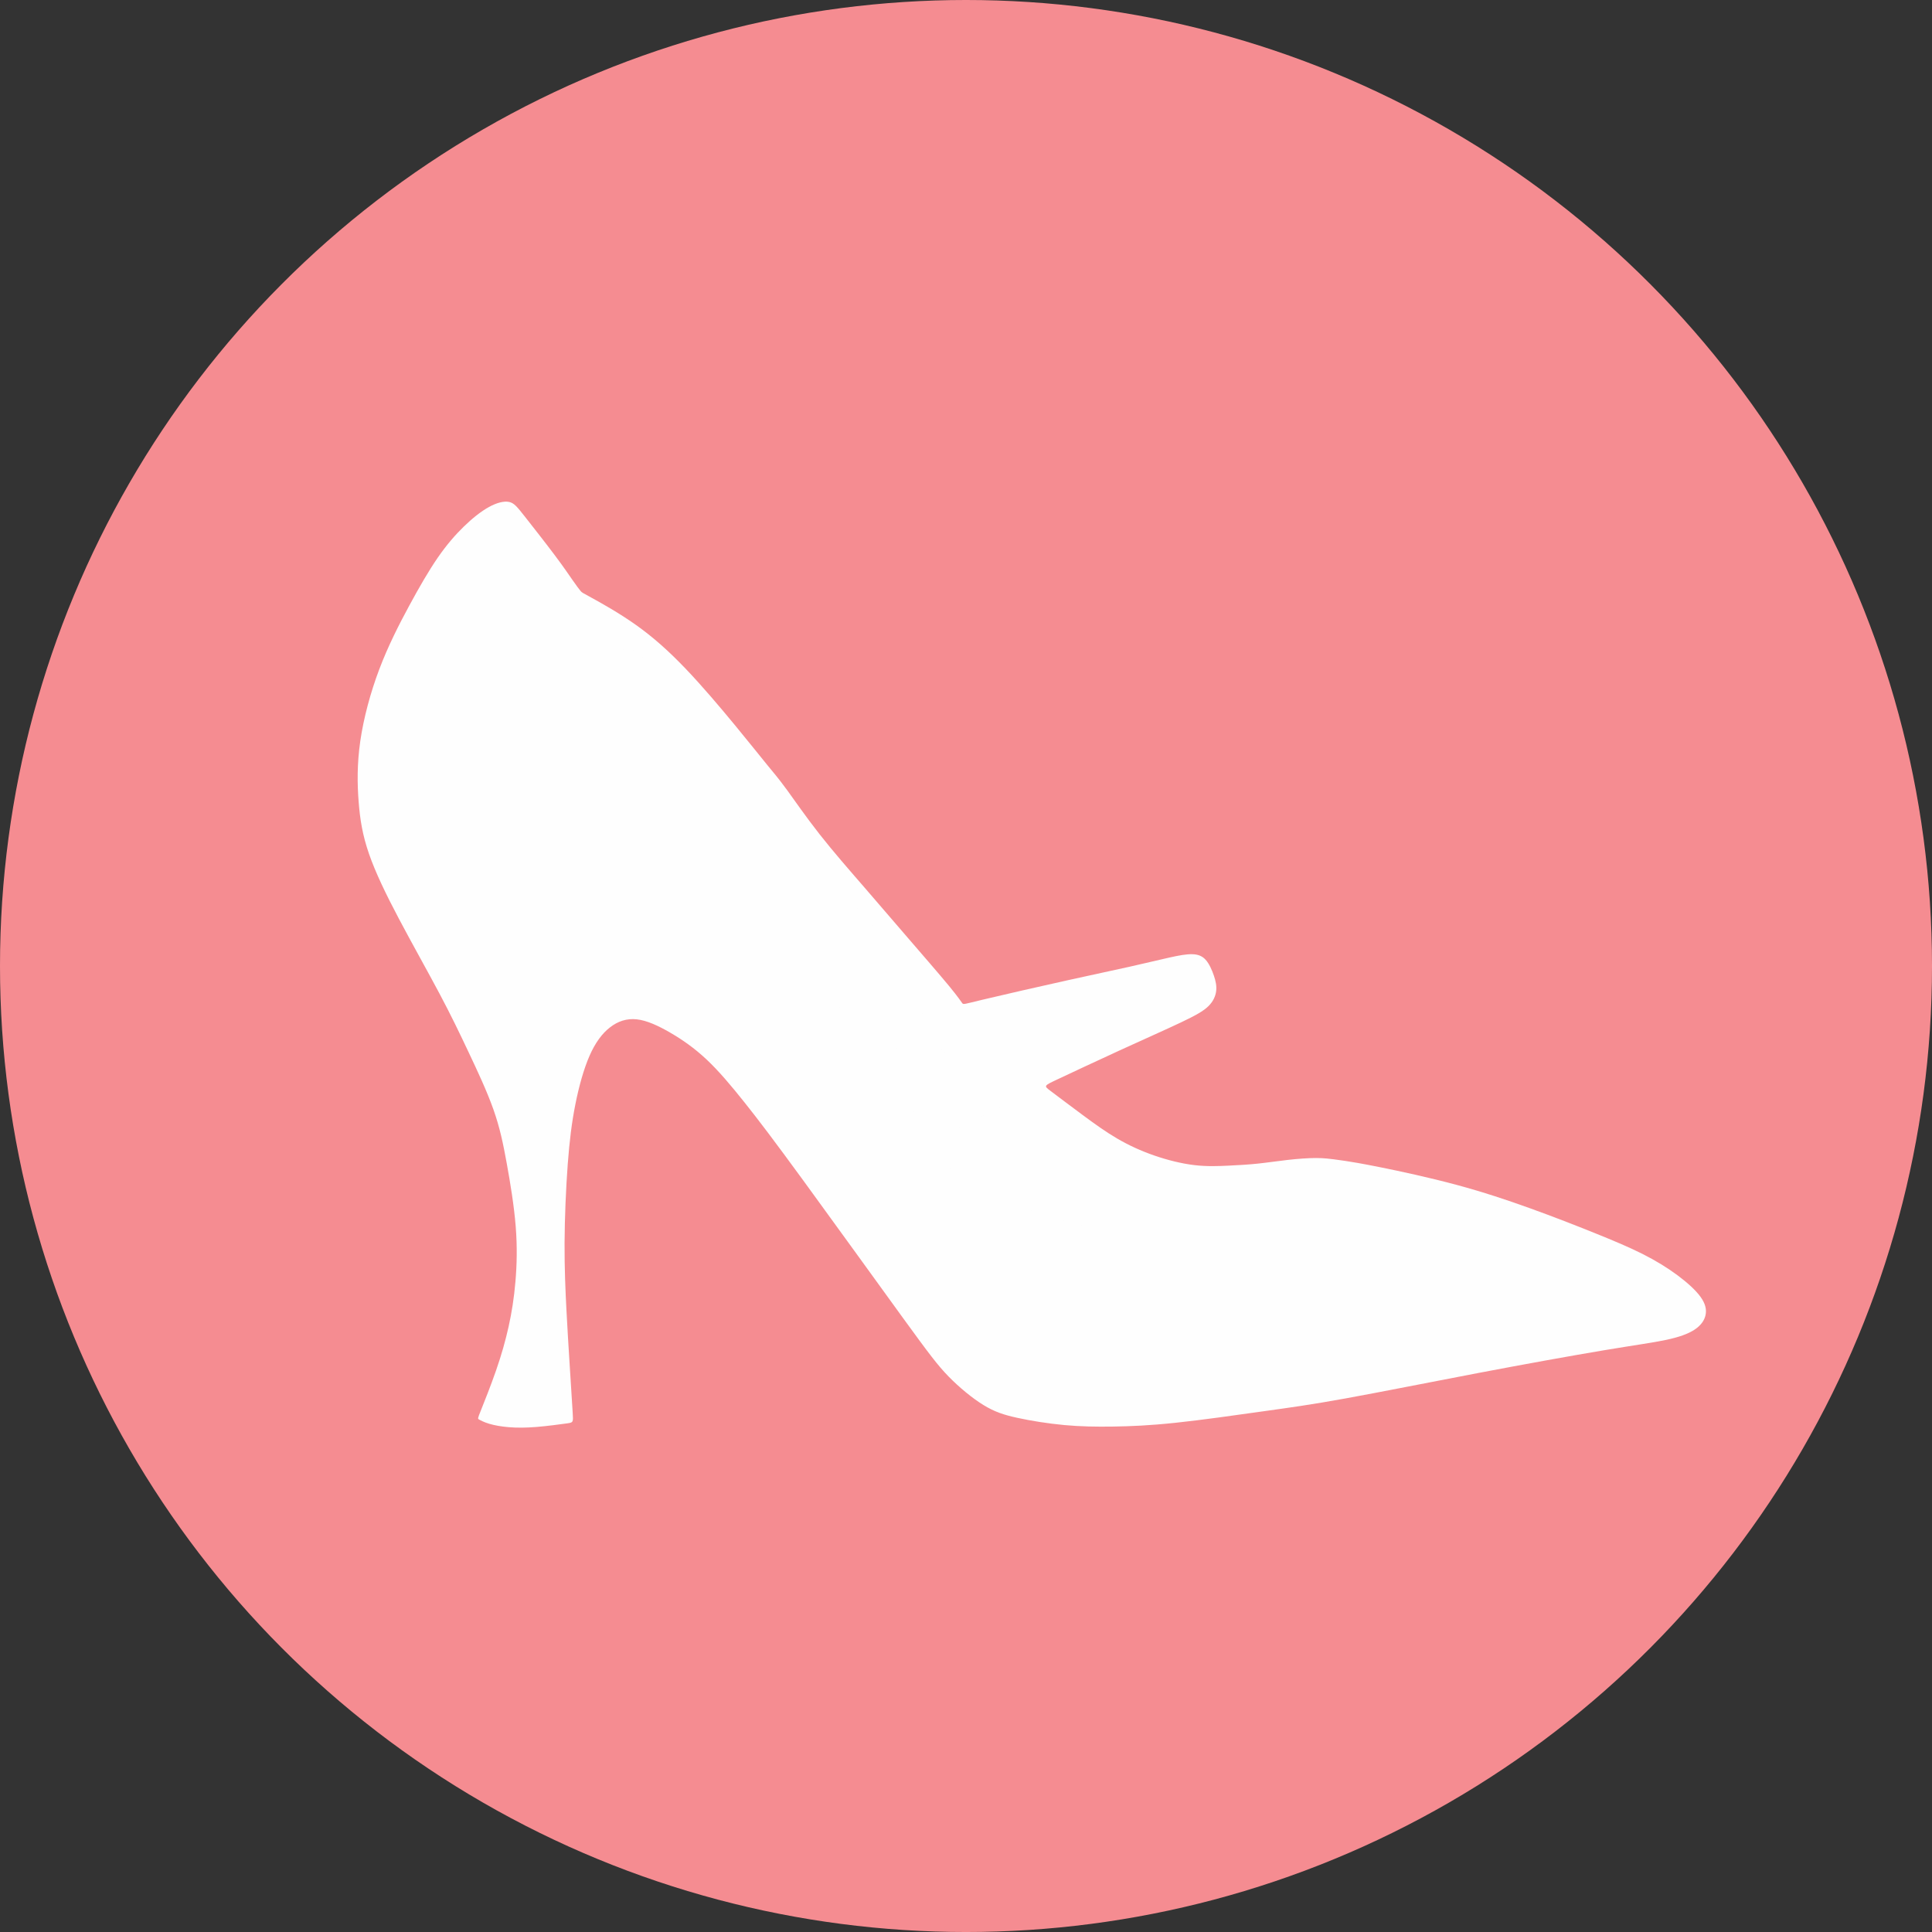 <?xml version="1.0" encoding="UTF-8"?>
<!DOCTYPE svg PUBLIC "-//W3C//DTD SVG 1.1//EN" "http://www.w3.org/Graphics/SVG/1.1/DTD/svg11.dtd">
<!-- Creator: CorelDRAW 2019 (64-Bit) -->
<svg xmlns="http://www.w3.org/2000/svg" xml:space="preserve" width="16mm" height="16mm" version="1.1" style="shape-rendering:geometricPrecision; text-rendering:geometricPrecision; image-rendering:optimizeQuality; fill-rule:evenodd; clip-rule:evenodd"
viewBox="0 0 1971.11 1971.11"
 xmlns:xlink="http://www.w3.org/1999/xlink"
 xmlns:xodm="http://www.corel.com/coreldraw/odm/2003">
 <rect x="0" y="0" width="1971.11" height="1971.11" fill="#333333" stroke="none"/>
 <defs>
  <style type="text/css">
   <![CDATA[
    .fil1 {fill:#FEFEFE}
    .fil0 {fill:#F58C91}
   ]]>
  </style>
 </defs>
 <g id="Слой_x0020_1">
  <g id="_1012117536">
   <circle class="fil0" cx="985.56" cy="985.56" r="985.56"/>
   <g>
    <path class="fil1" d="M802.07 804.74c8.01,10.99 19.9,28.31 34.11,46.4 14.22,18.1 30.75,36.96 45.87,54.4 15.13,17.46 28.83,33.47 44.2,51.31 15.39,17.84 32.44,37.48 42.13,49.23 9.68,11.77 12.01,15.65 13.3,17.32 1.29,1.69 1.55,1.17 20.93,-3.49 19.39,-4.66 57.9,-13.44 86.46,-19.77 28.56,-6.33 47.17,-10.21 63.32,-13.83 16.15,-3.61 29.85,-6.97 40.32,-9.3 10.46,-2.33 17.7,-3.61 23.52,-3.49 5.81,0.12 10.21,1.68 13.82,5.69 3.62,4 6.47,10.46 8.4,16.15 1.93,5.68 2.97,10.59 2.33,15.77 -0.64,5.16 -2.97,10.59 -8.01,15.5 -5.05,4.92 -12.8,9.31 -28.05,16.55 -15.25,7.23 -37.99,17.32 -62.55,28.56 -24.55,11.25 -50.92,23.65 -64.1,29.85 -13.17,6.21 -13.17,6.21 -6.33,11.37 6.85,5.17 20.56,15.51 32.95,24.69 12.41,9.18 23.53,17.19 35.28,24.04 11.77,6.85 24.17,12.54 37.61,17.19 13.44,4.66 27.9,8.27 40.95,9.82 13.06,1.55 24.69,1.03 35.16,0.52 10.47,-0.51 19.77,-1.02 29.59,-2.06 9.82,-1.03 20.15,-2.59 30.5,-3.76 10.34,-1.16 20.67,-1.93 28.82,-1.93 8.14,0 14.08,0.78 18.08,1.29 4.02,0.52 6.07,0.78 12.02,1.68 5.94,0.91 15.77,2.46 35.66,6.47 19.9,4 49.88,10.46 77.28,17.83 27.4,7.37 52.21,15.65 75.85,24.17 23.65,8.53 46.14,17.31 65.39,25.07 19.26,7.75 35.28,14.48 49.11,21.45 13.82,6.99 25.46,14.22 35.54,21.71 10.08,7.5 18.6,15.25 23.52,22.1 4.92,6.85 6.2,12.8 5.04,18.36 -1.16,5.56 -4.78,10.72 -11.25,14.98 -6.46,4.26 -15.76,7.63 -29.2,10.47 -13.44,2.85 -31.02,5.17 -63.46,10.59 -32.44,5.43 -79.73,13.96 -128.58,23.26 -48.85,9.31 -99.25,19.39 -134.91,25.85 -35.66,6.47 -56.61,9.31 -84.25,13.18 -27.66,3.88 -62.03,8.8 -88.91,11.63 -26.88,2.85 -46.27,3.62 -63.84,3.88 -17.58,0.26 -33.34,0 -50.02,-1.55 -16.67,-1.55 -34.24,-4.4 -47.81,-7.37 -13.56,-2.97 -23.14,-6.07 -34.51,-13.05 -11.37,-6.99 -24.55,-17.84 -35.53,-29.07 -10.99,-11.25 -19.77,-22.88 -46.53,-59.71 -26.75,-36.82 -71.45,-98.85 -101.57,-140.08 -30.11,-41.22 -45.61,-61.63 -59.7,-79.34 -14.08,-17.7 -26.75,-32.7 -39.29,-44.46 -12.53,-11.75 -24.93,-20.29 -36.95,-27.26 -12.02,-6.97 -23.65,-12.41 -33.99,-13.56 -10.34,-1.17 -19.39,1.93 -27.4,8.14 -8.01,6.2 -14.99,15.5 -20.94,29.07 -5.94,13.56 -10.84,31.4 -14.46,49.62 -3.62,18.22 -5.95,36.82 -7.76,60.99 -1.8,24.17 -3.09,53.89 -3.23,80.25 -0.12,26.36 0.91,49.36 1.95,69.14 1.03,19.77 2.06,36.32 3.23,54.8 1.16,18.48 2.45,38.89 3.09,49.11 0.65,10.2 0.65,10.2 -5.94,11.11 -6.59,0.9 -19.77,2.71 -30.88,3.62 -11.11,0.9 -20.17,0.9 -28.17,0.25 -8.01,-0.64 -14.99,-1.93 -20.15,-3.49 -5.17,-1.54 -8.54,-3.35 -10.21,-4.26 -1.68,-0.9 -1.68,-0.9 1.68,-9.3 3.36,-8.4 10.09,-25.21 15.51,-40.84 5.43,-15.63 9.56,-30.11 12.8,-44.71 3.23,-14.6 5.56,-29.33 6.97,-46.01 1.43,-16.67 1.95,-35.27 0.26,-56.34 -1.68,-21.07 -5.56,-44.58 -9.18,-64.48 -3.61,-19.91 -6.97,-36.19 -13.56,-54.8 -6.59,-18.61 -16.41,-39.55 -25.46,-58.67 -9.04,-19.13 -17.31,-36.45 -29.46,-59.32 -12.15,-22.88 -28.17,-51.31 -41.48,-76.5 -13.32,-25.21 -23.91,-47.17 -30.5,-66.17 -6.59,-19 -9.18,-35.01 -10.59,-53.24 -1.43,-18.21 -1.68,-38.63 1.68,-61.89 3.36,-23.26 10.34,-49.36 19.39,-73.28 9.04,-23.9 20.15,-45.62 30.49,-64.74 10.35,-19.13 19.91,-35.66 29.07,-48.98 9.18,-13.3 17.97,-23.38 26.76,-31.92 8.78,-8.53 17.58,-15.5 25.59,-19.9 8.01,-4.4 15.25,-6.21 20.41,-5.17 5.17,1.03 8.28,4.92 16.41,15.25 8.14,10.34 21.32,27.14 30.5,39.39 9.18,12.26 14.34,19.96 18.22,25.51 3.88,5.56 6.46,8.97 7.88,10.68 1.42,1.7 1.68,1.7 11.11,6.87 9.44,5.16 28.04,15.5 45.36,27.78 17.32,12.27 33.34,26.49 50.52,44.45 17.19,17.97 35.54,39.68 50.14,57.38 14.61,17.7 25.46,31.4 32.95,40.57 7.5,9.18 11.63,13.83 19.65,24.81z"/>
    <path class="fil1" d="M713.78 771.39c11.63,17.06 26.1,39.29 42,65 15.89,25.72 33.21,54.92 46.91,80.25 13.7,25.33 23.78,46.79 34.11,68.75 10.34,21.97 20.94,44.45 25.98,55.56 5.04,11.12 4.52,10.85 20.67,6.85 16.15,-4 48.98,-11.75 65.39,-15.63 16.41,-3.88 16.41,-3.88 11.77,-8.4 -4.66,-4.52 -13.96,-13.56 -23.53,-24.04 -9.56,-10.47 -19.38,-22.36 -29.2,-34.11 -9.83,-11.77 -19.65,-23.39 -29.09,-34.25 -9.42,-10.85 -18.48,-20.93 -28.82,-32.56 -10.34,-11.63 -21.97,-24.82 -31.92,-36.97 -9.94,-12.15 -18.22,-23.26 -26.35,-34.11 -8.14,-10.85 -16.16,-21.45 -25.08,-33.47 -8.91,-12.01 -18.74,-25.45 -27.9,-37.22 -9.18,-11.75 -17.72,-21.83 -27.14,-32.18 -9.44,-10.34 -19.77,-20.93 -28.95,-29.97 -9.18,-9.04 -17.19,-16.55 -26.36,-23.78 -9.18,-7.24 -19.51,-14.22 -24.68,-17.72 -5.17,-3.49 -5.17,-3.49 0.38,4 5.56,7.5 16.67,22.5 26.36,35.94 9.7,13.44 17.96,25.33 26.49,37.22 8.54,11.89 17.32,23.78 28.95,40.84z"/>
    <path class="fil1" d="M1035.87 1228.98c7.95,3.1 16.73,6.47 25.97,9.5 9.25,3.04 18.93,5.75 27.73,8.07 8.78,2.33 16.67,4.27 24.28,6.01 7.64,1.75 14.99,3.3 23.39,4.78 8.4,1.49 17.84,2.91 26.43,4.27 8.6,1.36 16.35,2.65 25.21,3.68 8.85,1.02 18.8,1.81 27.4,2 8.59,0.2 15.83,-0.2 19.64,-0.06 3.82,0.12 4.2,0.78 8.01,0.7 3.82,-0.06 11.05,-0.83 19,-1.93 7.96,-1.1 16.61,-2.51 24.04,-4.32 7.44,-1.81 13.64,-4 19.26,-6.99 5.63,-2.97 10.67,-6.71 15.45,-10.92 4.78,-4.2 9.3,-8.85 12.98,-13.7 3.68,-4.84 6.53,-9.88 8.53,-13.82 2.01,-3.94 3.18,-6.79 3.82,-8.72 0.65,-1.95 0.78,-2.98 0,-3.49 -0.78,-0.52 -2.45,-0.52 -6.01,-0.59 -3.55,-0.06 -8.98,-0.18 -15.44,0.33 -6.47,0.52 -13.96,1.68 -21,2.83 -7.05,1.17 -13.64,2.33 -20.09,3.62 -6.47,1.29 -12.79,2.71 -19.39,3.88 -6.59,1.16 -13.43,2.06 -20.8,2.25 -7.37,0.2 -15.25,-0.32 -22.62,-1.29 -7.37,-0.96 -14.22,-2.39 -20.81,-4 -6.59,-1.61 -12.92,-3.42 -18.74,-5.36 -5.81,-1.95 -11.11,-4 -16.8,-6.27 -5.68,-2.27 -11.75,-4.72 -17.38,-7.49 -5.62,-2.78 -10.78,-5.89 -16.53,-8.92 -5.75,-3.04 -12.09,-6.01 -17.64,-9.44 -5.56,-3.42 -10.34,-7.31 -15.83,-11.77 -5.49,-4.45 -11.69,-9.49 -17.83,-14.46 -6.15,-4.98 -12.22,-9.89 -17.84,-14.93 -5.62,-5.04 -10.79,-10.2 -13.38,-12.79 -2.57,-2.59 -2.57,-2.59 -2.57,-2.59 0,0 0,0 -3.42,1.75 -3.42,1.74 -10.27,5.22 -19.45,9.68 -9.18,4.46 -20.67,9.89 -29.99,14.34 -9.3,4.46 -16.41,7.96 -22.48,10.93 -6.07,2.97 -11.11,5.43 -15.63,7.5 -4.52,2.06 -8.53,3.75 -10.53,4.58 -2.01,0.84 -2.01,0.84 -2.01,0.84 0,0 0,0 1.81,1.61 1.81,1.61 5.43,4.84 9.62,8.86 4.21,4 8.98,8.78 14.03,13.05 5.04,4.26 10.34,8.01 15.37,11.51 5.04,3.49 9.82,6.71 14.8,9.74 4.98,3.04 10.14,5.89 16.29,8.73 6.14,2.85 13.24,5.68 21.19,8.78z"/>
    <circle class="fil1" cx="936.85" cy="1098.36" r="36.25"/>
   </g>
  </g>
 </g>
</svg>
